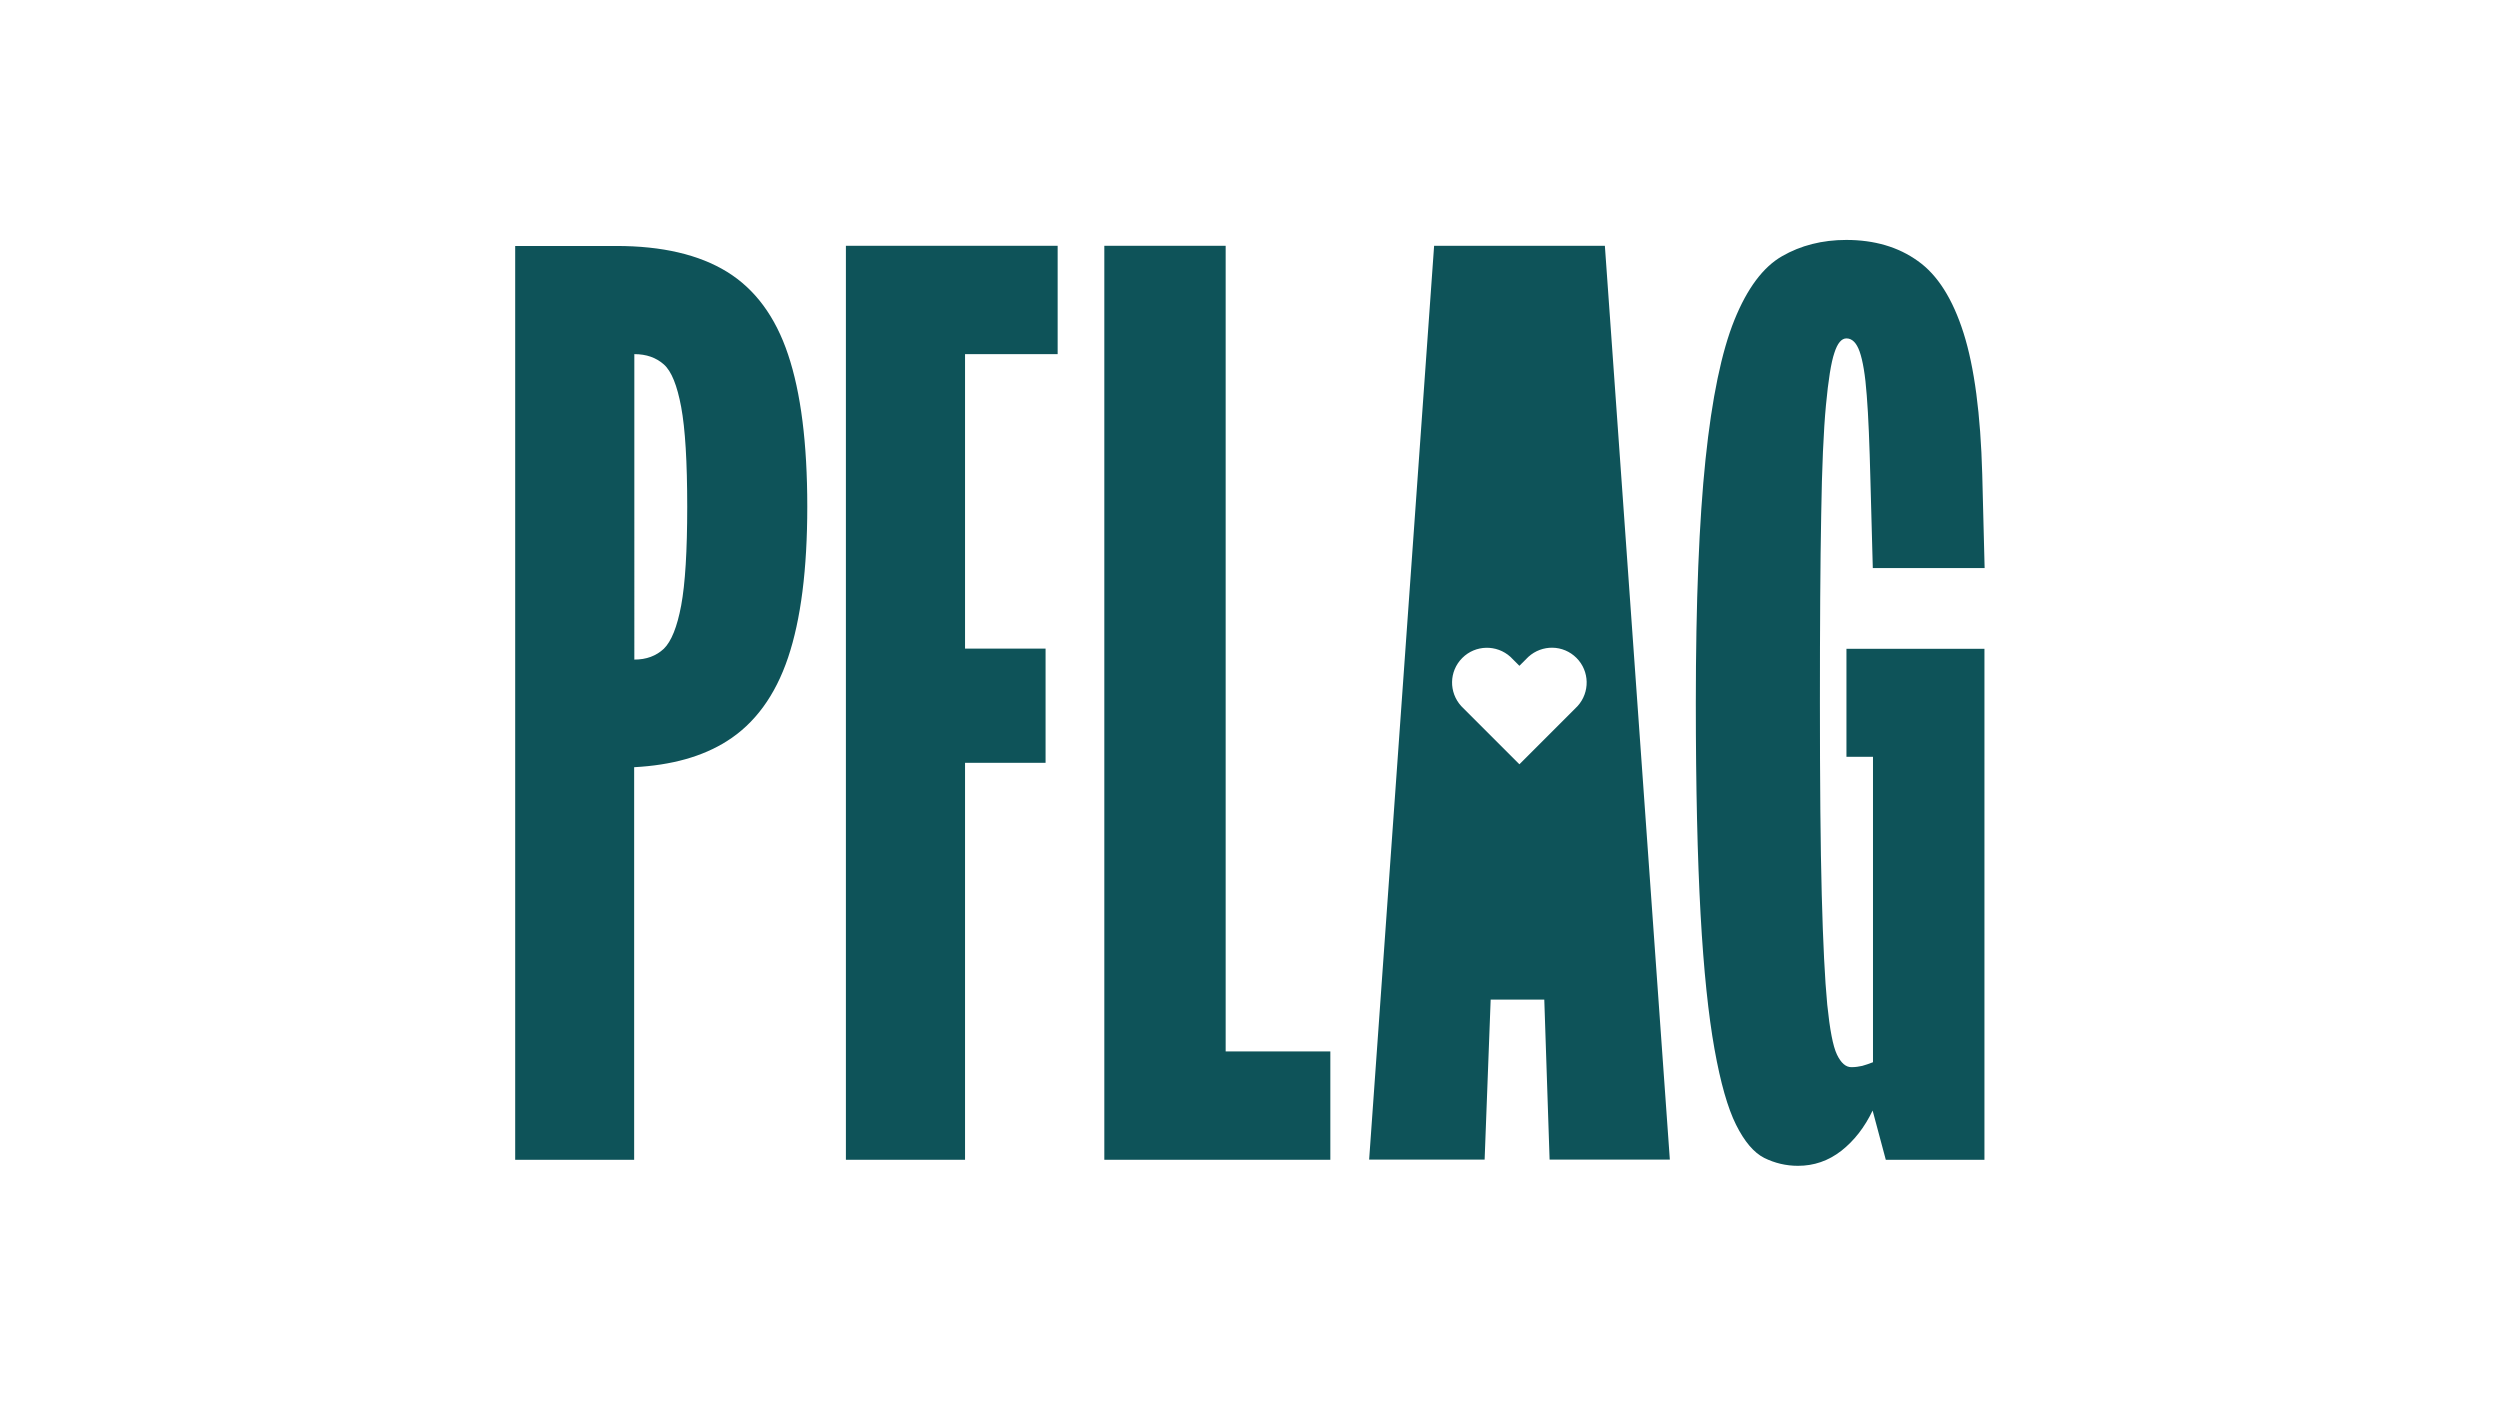 <?xml version="1.0" encoding="UTF-8"?>
<!-- Generator: Adobe Illustrator 26.1.0, SVG Export Plug-In . SVG Version: 6.00 Build 0)  -->
<svg xmlns="http://www.w3.org/2000/svg" xmlns:xlink="http://www.w3.org/1999/xlink" version="1.1" id="Layer_1" x="0px" y="0px" viewBox="0 0 1366 768" style="enable-background:new 0 0 1366 768;" xml:space="preserve">
<style type="text/css">
	.st0{fill:#0E5359;}
</style>
<path class="st0" d="M397.2,148.5c-15.3-9.4-35.5-14.1-60.4-14.1H317h-35.5v499.3h65V419.2c20.5-1.1,37.3-5.8,50.6-14.2  c15.3-9.6,26.5-24.9,33.5-45.7c7-20.8,10.5-48.3,10.5-82.5c0-34.6-3.5-62.3-10.5-83.1C423.7,173,412.5,157.9,397.2,148.5z   M372.2,330.8c-2.2,11.8-5.4,19.7-9.5,23.7c-4.2,3.9-9.5,5.9-16.1,5.9V193.5c6.6,0,11.9,1.9,16.1,5.6c4.2,3.7,7.3,11.5,9.5,23.3  c2.2,11.8,3.3,30,3.3,54.5C375.5,301,374.4,319,372.2,330.8z"></path>
<polygon class="st0" points="462.2,633.7 527.3,633.7 527.3,416.8 571.3,416.8 571.3,354.4 527.3,354.4 527.3,193.5 577.9,193.5   577.9,134.3 462.2,134.3 "></polygon>
<polygon class="st0" points="669.7,134.3 603.4,134.3 603.4,633.7 726.9,633.7 726.9,574.5 669.7,574.5 "></polygon>
<path class="st0" d="M1008.9,354.4v59.1h14.5v166.9c-2.2,0.9-4.2,1.5-5.9,2c-1.8,0.4-3.7,0.7-5.9,0.7c-3.1,0-5.7-2.3-7.9-6.9  c-2.2-4.6-3.9-13.7-5.3-27.3c-1.3-13.6-2.3-33.6-3-60.1c-0.7-26.5-1-61.4-1-104.8c0-42,0.2-76.2,0.7-102.5  c0.4-26.3,1.3-46.3,2.6-60.1s2.8-23.3,4.6-28.6c1.7-5.3,3.9-7.9,6.6-7.9c3.1,0,5.5,2.4,7.2,7.2c1.7,4.8,3.1,12.8,3.9,24  c0.9,11.2,1.5,26.6,2,46.3l1.3,48h61.1l-1.3-51.2c-0.9-32.8-4.3-58.6-10.2-77.2c-5.9-18.6-14.2-31.8-25-39.4  c-10.7-7.7-23.8-11.5-39.1-11.5c-13.1,0-24.9,3-35.1,8.9c-10.3,5.9-19,17.5-26,34.8c-7,17.3-12.3,42.7-15.8,76.2  c-3.5,33.5-5.3,77.9-5.3,133c0,46.4,0.9,85,2.6,115.6c1.7,30.7,4.3,55.2,7.6,73.6c3.3,18.4,7.2,32.2,11.8,41.4  c4.6,9.2,9.7,15.2,15.4,18.1c5.7,2.8,11.8,4.3,18.4,4.3c8.8,0,16.6-2.7,23.7-8.2c7-5.5,12.7-12.8,17.1-22l7.2,26.9h53.9V413.6v-59.1  h-61.1H1008.9z"></path>
<path class="st0" d="M876.9,134.3h-93.3l-35.5,499.3h63.1l3.3-87.4h29.3l2.9,87.4h65.7L876.9,134.3z M862,385.8l-0.4,0.4  c-0.1,0.1-0.1,0.2-0.2,0.2c-0.1,0.1-0.2,0.1-0.2,0.2l-4.1,4.1l0,0l-26.9,26.9l0,0l0,0l-26.9-26.9l0,0l-4.1-4.1  c-0.1-0.1-0.2-0.1-0.2-0.2c-0.1-0.1-0.1-0.2-0.2-0.2l-0.4-0.4l0,0c-6.8-7.5-6.7-19,0.6-26.3c7.2-7.2,18.8-7.4,26.3-0.6l0,0l0.4,0.4  c0.1,0.1,0.2,0.1,0.2,0.2c0.1,0.1,0.1,0.2,0.2,0.2l4.1,4.1l4.1-4.1c0.1-0.1,0.1-0.2,0.2-0.2c0.1-0.1,0.2-0.1,0.2-0.2l0.4-0.4l0,0  c7.5-6.8,19-6.7,26.3,0.6C868.6,366.7,868.8,378.3,862,385.8L862,385.8z"></path>
</svg>
